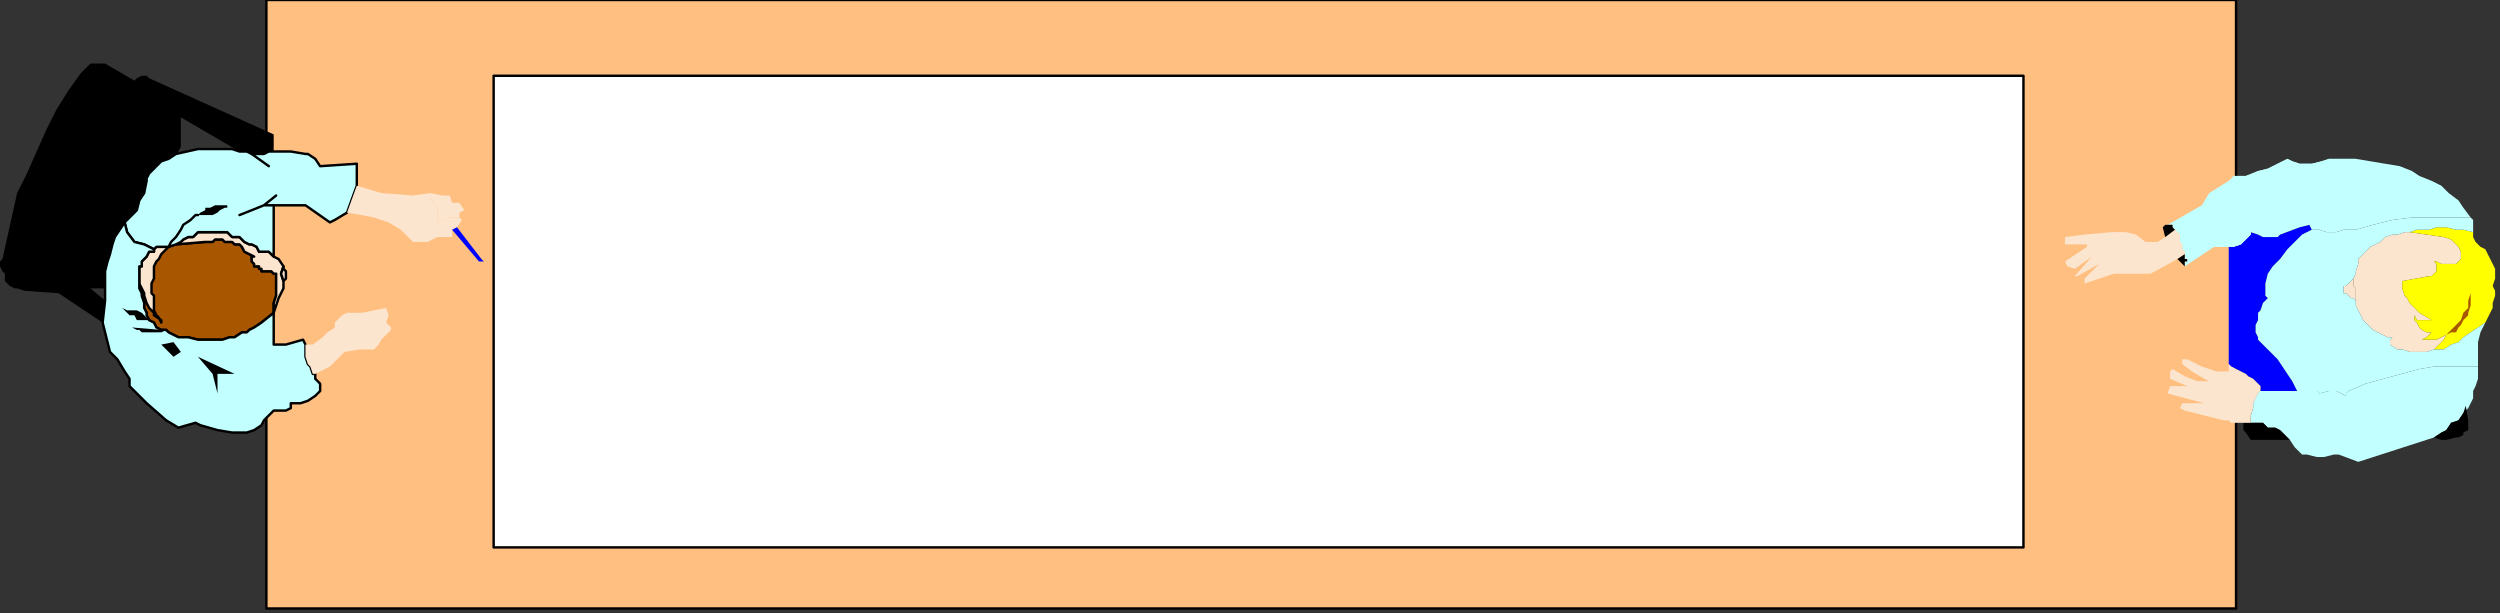 <?xml version="1.0" encoding="UTF-8" standalone="no"?>
<svg
   xmlns:dc="http://purl.org/dc/elements/1.1/"
   xmlns:cc="http://creativecommons.org/ns#"
   xmlns:rdf="http://www.w3.org/1999/02/22-rdf-syntax-ns#"
   xmlns:svg="http://www.w3.org/2000/svg"
   xmlns="http://www.w3.org/2000/svg"
   xmlns:sodipodi="http://sodipodi.sourceforge.net/DTD/sodipodi-0.dtd"
   xmlns:inkscape="http://www.inkscape.org/namespaces/inkscape"
   version="1.0"
   width="270.669mm"
   height="66.41mm"
   id="svg109"
   sodipodi:docname="BCKLC088.WMF">
  <rect width="100%" height="100%" fill="#333333" stroke="none"/>
  <sodipodi:namedview
     pagecolor="#ffffff"
     bordercolor="#666666"
     borderopacity="1"
     objecttolerance="10"
     gridtolerance="10"
     guidetolerance="10"
     inkscape:pageopacity="0"
     inkscape:pageshadow="2"
     inkscape:window-width="640"
     inkscape:window-height="480"
     id="namedview111" />
  <defs
     id="defs3">
    <pattern
       id="WMFhbasepattern"
       patternUnits="userSpaceOnUse"
       width="6"
       height="6"
       x="0"
       y="0" />
  </defs>
  <path
     style="fill:#ffbf80;fill-rule:evenodd;fill-opacity:1;stroke:#000000;stroke-width:1px;stroke-linecap:round;stroke-linejoin:round;stroke-miterlimit:4;stroke-dasharray:none;stroke-opacity:1;"
     d="  M 109,0   L 915,0   L 915,249   L 109,249   L 109,0  z "
     id="path5" />
  <path
     style="fill:#ffffff;fill-rule:evenodd;fill-opacity:1;stroke:#000000;stroke-width:1px;stroke-linecap:round;stroke-linejoin:round;stroke-miterlimit:4;stroke-dasharray:none;stroke-opacity:1;"
     d="  M 202,31   L 828,31   L 828,224   L 202,224   L 202,31  z "
     id="path7" />
  <path
     style="fill:#a85600;fill-rule:evenodd;fill-opacity:1;stroke:#000000;stroke-width:1px;stroke-linecap:round;stroke-linejoin:round;stroke-miterlimit:4;stroke-dasharray:none;stroke-opacity:1;"
     d="  M 84,99   L 85,99   L 87,99   L 88,98   L 91,98   L 92,99   L 93,99   L 95,99   L 96,100   L 98,100   L 99,101   L 100,103   L 104,105   L 103,105   L 103,107   L 104,108   L 104,109   L 106,109   L 106,110   L 107,110   L 107,111   L 111,111   L 112,112   L 113,112   L 113,113   L 113,114   L 113,118   L 113,121   L 112,124   L 112,128   L 107,132   L 104,134   L 102,135   L 101,136   L 99,136   L 96,138   L 94,138   L 91,139   L 81,139   L 77,138   L 73,138   L 71,137   L 69,136   L 68,135   L 66,135   L 64,134   L 63,132   L 61,131   L 60,129   L 60,128   L 59,126   L 59,124   L 58,121   L 58,120   L 57,118   L 57,109   L 58,109   L 58,107   L 59,106   L 60,105   L 61,103   L 63,103   L 63,102   L 64,101   L 66,101   L 67,101   L 69,101   L 72,100   L 84,99  z "
     id="path9" />
  <path
     style="fill:#fce5ce;fill-rule:evenodd;fill-opacity:1;stroke:#000000;stroke-width:1px;stroke-linecap:round;stroke-linejoin:round;stroke-miterlimit:4;stroke-dasharray:none;stroke-opacity:1;"
     d="  M 66,132   L 65,130   L 64,129   L 63,127   L 63,125   L 63,121   L 62,120   L 62,116   L 63,114   L 63,112   L 63,111   L 63,109   L 64,107   L 65,106   L 66,104   L 67,103   L 69,101   L 67,101   L 66,101   L 64,101   L 63,102   L 63,103   L 61,103   L 60,105   L 59,106   L 58,107   L 58,109   L 57,109   L 57,116   L 58,118   L 59,120   L 59,121   L 60,124   L 61,126   L 63,128   L 63,129   L 66,131   L 66,132  z "
     id="path11" />
  <path
     style="fill:#fce5ce;fill-rule:evenodd;fill-opacity:1;stroke:#000000;stroke-width:1px;stroke-linecap:round;stroke-linejoin:round;stroke-miterlimit:4;stroke-dasharray:none;stroke-opacity:1;"
     d="  M 84,99   L 85,99   L 87,99   L 88,98   L 91,98   L 92,99   L 93,99   L 95,99   L 96,100   L 98,100   L 99,101   L 100,103   L 104,105   L 103,105   L 103,107   L 104,108   L 104,109   L 106,109   L 106,110   L 107,110   L 107,111   L 111,111   L 112,112   L 113,112   L 113,113   L 113,114   L 113,118   L 113,121   L 112,124   L 112,128   L 113,125   L 114,122   L 116,118   L 116,115   L 115,112   L 116,109   L 114,106   L 112,105   L 110,103   L 108,103   L 107,103   L 106,103   L 105,101   L 103,100   L 102,100   L 100,99   L 98,97   L 96,97   L 95,97   L 93,95   L 91,95   L 89,95   L 87,95   L 84,95   L 81,95   L 79,97   L 77,97   L 75,98   L 74,99   L 72,100   L 84,99  z "
     id="path13" />
  <path
     style="fill:#fce5ce;fill-rule:evenodd;fill-opacity:1;stroke:#000000;stroke-width:1px;stroke-linecap:round;stroke-linejoin:round;stroke-miterlimit:4;stroke-dasharray:none;stroke-opacity:1;"
     d="  M 116,115   L 115,112   L 116,109   L 116,110   L 117,111   L 117,114   L 116,115   L 116,115  z "
     id="path15" />
  <path
     style="fill:#c2ffff;fill-rule:evenodd;fill-opacity:1;stroke:#000000;stroke-width:1px;stroke-linecap:round;stroke-linejoin:round;stroke-miterlimit:4;stroke-dasharray:none;stroke-opacity:1;"
     d="  M 53,89   L 56,86   L 57,82   L 59,79   L 60,74   L 60,73   L 61,71   L 66,66   L 69,65   L 72,63   L 81,61   L 87,61   L 95,61   L 98,62   L 101,62   L 103,63   L 106,63   L 108,63   L 110,62   L 112,62   L 119,62   L 125,63   L 126,63   L 129,65   L 131,68   L 146,67   L 146,76   L 142,87   L 137,90   L 135,91   L 125,84   L 112,84   L 112,105   L 110,103   L 108,103   L 107,103   L 106,103   L 105,101   L 103,100   L 102,100   L 100,99   L 98,97   L 96,97   L 95,97   L 93,95   L 91,95   L 89,95   L 87,95   L 84,95   L 81,95   L 79,97   L 77,97   L 75,98   L 74,99   L 72,100   L 69,101   L 67,101   L 66,101   L 64,101   L 63,102   L 59,100   L 55,99   L 52,95   L 51,91   L 53,89  z "
     id="path17" />
  <path
     style="fill:#c2ffff;fill-rule:evenodd;fill-opacity:1;stroke:#000000;stroke-width:1px;stroke-linecap:round;stroke-linejoin:round;stroke-miterlimit:4;stroke-dasharray:none;stroke-opacity:1;"
     d="  M 59,100   L 63,102   L 63,103   L 61,103   L 60,105   L 59,106   L 58,107   L 58,109   L 57,109   L 57,118   L 58,120   L 58,121   L 59,124   L 59,126   L 60,128   L 60,129   L 61,131   L 63,132   L 64,134   L 66,135   L 68,135   L 69,136   L 71,137   L 73,138   L 77,138   L 81,139   L 91,139   L 94,138   L 96,138   L 99,136   L 101,136   L 102,135   L 104,134   L 107,132   L 112,128   L 112,141   L 117,141   L 124,139   L 124,139   L 125,141   L 125,144   L 125,146   L 126,149   L 127,150   L 128,153   L 129,153   L 129,155   L 131,157   L 131,160   L 129,162   L 129,162   L 126,164   L 123,165   L 119,165   L 119,167   L 117,168   L 116,168   L 112,168   L 110,170   L 108,172   L 107,174   L 104,176   L 101,177   L 95,177   L 89,176   L 82,174   L 80,173   L 73,175   L 68,172   L 60,165   L 56,161   L 53,158   L 53,155   L 51,152   L 48,147   L 45,144   L 44,140   L 43,136   L 42,132   L 43,123   L 43,111   L 44,107   L 45,104   L 46,100   L 47,97   L 49,94   L 51,91   L 52,95   L 55,99   L 59,100  z "
     id="path19" />
  <path
     style="fill:none;stroke:#000000;stroke-width:1px;stroke-linecap:round;stroke-linejoin:round;stroke-miterlimit:4;stroke-dasharray:none;stroke-opacity:1;"
     d="  M 103,63   L 110,68  "
     id="path21" />
  <path
     style="fill:none;stroke:#000000;stroke-width:1px;stroke-linecap:round;stroke-linejoin:round;stroke-miterlimit:4;stroke-dasharray:none;stroke-opacity:1;"
     d="  M 112,84   L 108,84   L 113,80   L 108,84   L 98,88  "
     id="path23" />
  <path
     style="fill:none;stroke:#000000;stroke-width:1px;stroke-linecap:round;stroke-linejoin:round;stroke-miterlimit:4;stroke-dasharray:none;stroke-opacity:1;"
     d="  M 81,88   L 80,88   L 78,90   L 75,92   L 74,94   L 72,97   L 70,99   L 69,101  "
     id="path25" />
  <path
     style="fill:#000000;fill-rule:evenodd;fill-opacity:1;stroke:none;"
     d="  M 81,88   L 87,88   L 89,87   L 90,86   L 92,85   L 93,85   L 93,84   L 89,84   L 88,84   L 86,85   L 84,85   L 84,86   L 82,87   L 81,88  z "
     id="path27" />
  <path
     style="fill:none;stroke:none;"
     d="  M 48,105   L 48,109   L 49,112   L 49,114   L 50,117   L 51,118   L 52,121   L 53,123   L 54,124   L 55,124   L 56,126   L 59,126  "
     id="path29" />
  <path
     style="fill:#000000;fill-rule:evenodd;fill-opacity:1;stroke:none;"
     d="  M 60,131   L 59,131   L 58,131   L 56,131   L 55,129   L 53,129   L 52,128   L 51,127   L 50,126   L 52,127   L 54,127   L 56,127   L 58,128   L 59,129   L 60,130   L 61,131   L 60,131  z "
     id="path31" />
  <path
     style="fill:#000000;fill-rule:evenodd;fill-opacity:1;stroke:none;"
     d="  M 68,135   L 66,136   L 65,136   L 59,136   L 58,136   L 57,135   L 56,135   L 54,134   L 66,135   L 68,135  z "
     id="path33" />
  <path
     style="fill:#000000;fill-rule:evenodd;fill-opacity:1;stroke:none;"
     d="  M 71,140   L 74,144   L 71,146   L 66,141   L 71,140  z "
     id="path35" />
  <path
     style="fill:#000000;fill-rule:evenodd;fill-opacity:1;stroke:none;"
     d="  M 81,146   L 87,153   L 89,161   L 89,153   L 96,153   L 81,146  z "
     id="path37" />
  <path
     style="fill:none;stroke:none;"
     d="  M 113,164   L 113,156   L 113,153   L 112,152   L 110,149   L 110,149  "
     id="path39" />
  <path
     style="fill:none;stroke:none;"
     d="  M 112,141   L 107,141   L 107,146   L 108,145   L 107,146   L 96,153  "
     id="path41" />
  <path
     style="fill:#fce5ce;fill-rule:evenodd;fill-opacity:1;stroke:none;"
     d="  M 125,144   L 125,146   L 126,149   L 127,150   L 128,153   L 129,153   L 135,150   L 141,144   L 147,143   L 153,143   L 155,141   L 156,139   L 160,135   L 160,134   L 158,132   L 159,129   L 158,126   L 153,127   L 148,128   L 145,128   L 142,128   L 140,129   L 137,132   L 137,134   L 134,136   L 132,138   L 128,141   L 125,141   L 125,144  z "
     id="path43" />
  <path
     style="fill:none;stroke:none;"
     d="  M 150,131   L 154,130  "
     id="path45" />
  <path
     style="fill:#fce5ce;fill-rule:evenodd;fill-opacity:1;stroke:none;"
     d="  M 142,87   L 148,88   L 153,89   L 159,91   L 164,94   L 169,99   L 175,99   L 179,97   L 185,97   L 185,94   L 187,93   L 189,90   L 188,89   L 184,89   L 182,90   L 181,90   L 179,91   L 179,86   L 179,85   L 179,85   L 178,84   L 178,83   L 177,82   L 176,81   L 176,79   L 169,80   L 156,79   L 146,76   L 142,87  z "
     id="path47" />
  <path
     style="fill:#fce5ce;fill-rule:evenodd;fill-opacity:1;stroke:none;"
     d="  M 187,89   L 184,89   L 182,90   L 181,90   L 179,91   L 179,86   L 179,85   L 179,85   L 178,84   L 178,83   L 177,82   L 176,81   L 176,79   L 181,80   L 184,80   L 185,83   L 188,83   L 190,86   L 188,87   L 188,89   L 187,89  z "
     id="path49" />
  <path
     style="fill:none;stroke:none;"
     d="  M 188,87   L 183,87  "
     id="path51" />
  <path
     style="fill:#0000ff;fill-rule:evenodd;fill-opacity:1;stroke:none;"
     d="  M 185,94   L 196,107   L 198,107   L 197,106   L 187,93   L 185,94  z "
     id="path53" />
  <path
     style="fill:none;stroke:none;"
     d="  M 179,97   L 185,94  "
     id="path55" />
  <path
     style="fill:#000000;fill-rule:evenodd;fill-opacity:1;stroke:none;"
     d="  M 61,32   L 60,31   L 58,31   L 56,32   L 55,33   L 43,26   L 37,26   L 35,28   L 33,30   L 28,37   L 23,45   L 19,53   L 15,62   L 11,71   L 7,79   L 5,88   L 3,97   L 1,106   L 0,107   L 0,109   L 1,111   L 2,112   L 2,115   L 4,117   L 6,118   L 7,118   L 10,119   L 24,120   L 42,132   L 43,123   L 37,118   L 43,118   L 43,111   L 44,107   L 45,104   L 46,100   L 47,97   L 49,94   L 51,91   L 53,89   L 56,86   L 57,82   L 59,79   L 60,74   L 60,73   L 61,71   L 66,66   L 69,65   L 72,63   L 73,62   L 74,60   L 74,59   L 74,57   L 74,52   L 74,50   L 74,48   L 98,62   L 101,62   L 103,63   L 106,63   L 108,63   L 110,62   L 112,62   L 112,55   L 61,32  z "
     id="path57" />
  <path
     style="fill:#fce5ce;fill-rule:evenodd;fill-opacity:1;stroke:none;"
     d="  M 993,144   L 996,143   L 998,141   L 1000,139   L 1001,137   L 999,138   L 997,139   L 995,139   L 988,139   L 986,139   L 988,139   L 989,139   L 991,139   L 993,138   L 994,137   L 995,136   L 994,136   L 993,136   L 991,135   L 990,134   L 989,132   L 988,131   L 988,129   L 989,131   L 990,131   L 992,131   L 994,131   L 995,131   L 990,128   L 989,127   L 987,125   L 986,124   L 985,122   L 984,121   L 983,118   L 983,115   L 994,113   L 995,113   L 996,112   L 997,111   L 997,108   L 996,107   L 997,107   L 999,108   L 1005,108   L 1006,107   L 1007,106   L 1007,103   L 1006,101   L 1003,98   L 1000,97   L 986,95   L 984,95   L 981,96   L 979,96   L 976,97   L 974,99   L 972,100   L 970,101   L 967,104   L 965,106   L 965,108   L 964,111   L 964,112   L 963,114   L 963,117   L 964,118   L 964,120   L 964,125   L 965,127   L 966,129   L 967,131   L 968,132   L 970,134   L 971,135   L 973,136   L 975,137   L 977,138   L 979,138   L 978,139   L 978,141   L 981,143   L 983,143   L 986,144   L 993,144  z "
     id="path59" />
  <path
     style="fill:#ffff00;fill-rule:evenodd;fill-opacity:1;stroke:none;"
     d="  M 993,144   L 996,143   L 1000,143   L 1003,141   L 1006,140   L 1008,138   L 1011,136   L 1014,134   L 1017,132   L 1018,130   L 1019,128   L 1020,126   L 1020,124   L 1021,121   L 1021,119   L 1020,117   L 1021,114   L 1021,110   L 1020,108   L 1019,106   L 1018,104   L 1017,102   L 1015,101   L 1014,100   L 1013,99   L 1012,97   L 1012,95   L 1008,94   L 1005,94   L 1001,93   L 997,93   L 994,94   L 989,94   L 986,95   L 1000,97   L 1003,98   L 1006,101   L 1007,103   L 1007,106   L 1006,107   L 1005,108   L 999,108   L 997,107   L 996,107   L 997,108   L 997,111   L 996,112   L 995,113   L 994,113   L 983,115   L 983,118   L 984,121   L 985,122   L 986,124   L 987,125   L 989,127   L 990,128   L 995,131   L 994,131   L 992,131   L 990,131   L 989,131   L 988,129   L 988,131   L 989,132   L 990,134   L 991,135   L 993,136   L 994,136   L 995,136   L 994,137   L 993,138   L 991,139   L 989,139   L 988,139   L 986,139   L 988,139   L 995,139   L 997,139   L 999,138   L 1001,137   L 1000,139   L 998,141   L 996,143   L 993,144  z "
     id="path61" />
  <path
     style="fill:#a85600;fill-rule:evenodd;fill-opacity:1;stroke:none;"
     d="  M 1003,136   L 1005,136   L 1006,134   L 1007,133   L 1008,131   L 1010,129   L 1010,128   L 1011,125   L 1011,120   L 1010,123   L 1010,126   L 1008,128   L 1007,131   L 1005,133   L 1003,135   L 1001,137   L 1003,136  z "
     id="path63" />
  <path
     style="fill:#fce5ce;fill-rule:evenodd;fill-opacity:1;stroke:none;"
     d="  M 963,114   L 961,116   L 960,117   L 959,117   L 959,120   L 960,120   L 961,121   L 962,122   L 963,122   L 964,123   L 964,120   L 964,118   L 963,117   L 963,114  z "
     id="path65" />
  <path
     style="fill:#0000ff;fill-rule:evenodd;fill-opacity:1;stroke:none;"
     d="  M 912,149   L 913,150   L 915,151   L 917,152   L 919,153   L 920,154   L 922,155   L 923,156   L 924,157   L 925,158   L 925,160   L 935,160   L 938,160   L 940,160   L 938,156   L 936,153   L 932,147   L 924,139   L 924,138   L 923,136   L 923,133   L 924,131   L 924,128   L 925,127   L 926,124   L 928,122   L 927,121   L 927,116   L 928,112   L 930,109   L 933,106   L 936,102   L 942,96   L 946,94   L 945,92   L 941,93   L 933,96   L 932,97   L 929,97   L 926,97   L 924,96   L 921,95   L 921,96   L 919,98   L 917,100   L 914,101   L 912,101   L 912,149  z "
     id="path67" />
  <path
     style="fill:#c2ffff;fill-rule:evenodd;fill-opacity:1;stroke:none;"
     d="  M 941,160   L 945,160   L 948,160   L 949,161   L 953,160   L 956,160   L 960,162   L 960,161   L 961,160   L 968,157   L 979,154   L 990,151   L 996,150   L 1008,150   L 1014,150   L 1014,149   L 1014,145   L 1014,140   L 1015,136   L 1017,132   L 1014,134   L 1011,136   L 1008,138   L 1006,140   L 1003,141   L 1000,143   L 996,143   L 993,144   L 986,144   L 983,143   L 981,143   L 978,141   L 978,139   L 979,138   L 977,138   L 975,137   L 973,136   L 971,135   L 970,134   L 968,132   L 967,131   L 966,129   L 965,127   L 964,125   L 964,123   L 963,122   L 962,122   L 961,121   L 960,120   L 959,120   L 959,117   L 960,117   L 961,116   L 963,114   L 964,112   L 964,111   L 965,108   L 965,106   L 967,104   L 970,101   L 972,100   L 974,99   L 976,97   L 979,96   L 981,96   L 984,95   L 986,95   L 989,94   L 994,94   L 997,93   L 1001,93   L 1005,94   L 1008,94   L 1012,95   L 1012,90   L 1011,89   L 1003,89   L 995,89   L 987,89   L 979,90   L 971,92   L 964,94   L 959,94   L 956,95   L 952,95   L 949,94   L 946,94   L 942,96   L 936,102   L 933,106   L 930,109   L 928,112   L 927,116   L 927,121   L 928,122   L 926,124   L 925,127   L 924,128   L 924,131   L 923,133   L 923,136   L 924,138   L 924,139   L 932,147   L 936,153   L 938,156   L 940,160   L 941,160  z "
     id="path69" />
  <path
     style="fill:#c2ffff;fill-rule:evenodd;fill-opacity:1;stroke:none;"
     d="  M 901,84   L 904,79   L 912,74   L 914,72   L 919,72   L 924,70   L 928,69   L 932,67   L 936,65   L 938,66   L 941,67   L 946,67   L 950,66   L 953,65   L 964,65   L 970,66   L 976,67   L 982,68   L 987,70   L 990,72   L 995,74   L 999,76   L 1002,79   L 1006,82   L 1008,85   L 1011,89   L 1003,89   L 995,89   L 987,89   L 979,90   L 971,92   L 964,94   L 959,94   L 956,95   L 952,95   L 949,94   L 946,94   L 945,92   L 941,93   L 933,96   L 932,97   L 929,97   L 926,97   L 924,96   L 921,95   L 921,96   L 919,98   L 917,100   L 914,101   L 912,101   L 909,101   L 906,101   L 894,109   L 894,107   L 895,107   L 895,106   L 894,106   L 894,103   L 893,102   L 893,101   L 893,100   L 892,99   L 892,97   L 892,96   L 891,95   L 890,94   L 889,93   L 889,92   L 888,92   L 887,92   L 887,92   L 901,84  z "
     id="path71" />
  <path
     style="fill:#c2ffff;fill-rule:evenodd;fill-opacity:1;stroke:none;"
     d="  M 962,66   L 960,66   L 957,67   L 954,68   L 951,69   L 948,70   L 946,72   L 943,73   L 941,75   L 941,73   L 940,72   L 940,70   L 939,69   L 937,67   L 937,67   L 934,74   L 932,74   L 932,79   L 928,74   L 926,75   L 924,75   L 922,76   L 920,75   L 918,75   L 917,74   L 915,73   L 914,72   L 919,72   L 924,70   L 928,69   L 932,67   L 936,65   L 938,66   L 941,67   L 946,67   L 950,66   L 953,65   L 964,65   L 962,66  z "
     id="path73" />
  <path
     style="fill:#c2ffff;fill-rule:evenodd;fill-opacity:1;stroke:none;"
     d="  M 911,84   L 914,84   L 914,85   L 916,85   L 918,85   L 919,86   L 920,86   L 920,86   L 921,85   L 921,84   L 920,84   L 920,82   L 920,82   L 919,80   L 918,79   L 917,78   L 915,77   L 914,77   L 913,75   L 911,84  z "
     id="path75" />
  <path
     style="fill:#c2ffff;fill-rule:evenodd;fill-opacity:1;stroke:none;"
     d="  M 907,84   L 908,85   L 904,86   L 901,84   L 907,84  z "
     id="path77" />
  <path
     style="fill:#c2ffff;fill-rule:evenodd;fill-opacity:1;stroke:none;"
     d="  M 906,98   L 910,96   L 905,93   L 904,90   L 908,90   L 910,90   L 912,91   L 914,92   L 916,94   L 917,93   L 917,92   L 916,91   L 916,90   L 921,95   L 921,96   L 919,98   L 917,100   L 914,101   L 912,101   L 909,101   L 906,101   L 906,98  z "
     id="path79" />
  <path
     style="fill:#c2ffff;fill-rule:evenodd;fill-opacity:1;stroke:none;"
     d="  M 940,160   L 938,160   L 935,160   L 925,160   L 924,161   L 923,163   L 922,165   L 922,167   L 921,170   L 921,173   L 924,173   L 926,173   L 928,175   L 931,175   L 933,176   L 935,178   L 937,180   L 939,183   L 942,186   L 944,186   L 948,187   L 951,187   L 955,186   L 957,186   L 965,189   L 996,179   L 999,177   L 1001,176   L 1003,173   L 1006,172   L 1008,169   L 1010,167   L 1012,163   L 1012,160   L 1013,158   L 1014,155   L 1014,152   L 1014,150   L 1008,150   L 996,150   L 990,151   L 979,154   L 968,157   L 961,160   L 960,161   L 960,162   L 956,160   L 953,160   L 949,161   L 948,160   L 945,160   L 940,160  z "
     id="path81" />
  <path
     style="fill:#c2ffff;fill-rule:evenodd;fill-opacity:1;stroke:none;"
     d="  M 935,168   L 935,164   L 941,167   L 942,167   L 943,167   L 944,166   L 945,165   L 946,165   L 949,162   L 949,161   L 948,160   L 945,160   L 940,160   L 938,160   L 935,160   L 925,160   L 924,161   L 923,163   L 922,165   L 935,168  z "
     id="path83" />
  <path
     style="fill:none;stroke:none;"
     d="  M 960,162   L 966,162   L 968,162  "
     id="path85" />
  <path
     style="fill:#000000;fill-rule:evenodd;fill-opacity:1;stroke:none;"
     d="  M 999,180   L 1001,180   L 1005,179   L 1006,179   L 1008,178   L 1008,177   L 1010,176   L 1010,172   L 1009,166   L 1008,169   L 1006,172   L 1003,173   L 1001,176   L 999,177   L 996,179   L 999,180  z "
     id="path87" />
  <path
     style="fill:#000000;fill-rule:evenodd;fill-opacity:1;stroke:none;"
     d="  M 918,175   L 918,173   L 924,173   L 926,173   L 928,175   L 931,175   L 933,176   L 935,178   L 937,180   L 924,180   L 922,180   L 921,180   L 919,177   L 918,176   L 918,175  z "
     id="path89" />
  <path
     style="fill:#fce5ce;fill-rule:evenodd;fill-opacity:1;stroke:none;"
     d="  M 891,106   L 880,112   L 865,112   L 853,116   L 853,116   L 853,114   L 859,108   L 850,113   L 849,113   L 856,105   L 849,110   L 846,109   L 845,107   L 854,101   L 854,100   L 845,100   L 845,97   L 853,96   L 864,95   L 870,95   L 874,96   L 878,99   L 882,99   L 883,99   L 886,97   L 890,94   L 891,95   L 892,96   L 892,97   L 892,99   L 893,100   L 893,101   L 893,102   L 894,103   L 894,104   L 891,106  z "
     id="path91" />
  <path
     style="fill:none;stroke:none;"
     d="  M 858,103   L 860,105  "
     id="path93" />
  <path
     style="fill:none;stroke:none;"
     d="  M 862,108   L 864,110  "
     id="path95" />
  <path
     style="fill:#000000;fill-rule:evenodd;fill-opacity:1;stroke:none;"
     d="  M 890,94   L 889,93   L 889,92   L 888,92   L 887,92   L 887,92   L 886,92   L 886,92   L 885,93   L 886,97   L 890,94  z "
     id="path97" />
  <path
     style="fill:#000000;fill-rule:evenodd;fill-opacity:1;stroke:none;"
     d="  M 894,104   L 894,106   L 895,106   L 895,107   L 894,107   L 894,109   L 891,106   L 894,104  z "
     id="path99" />
  <path
     style="fill:none;stroke:none;"
     d="  M 874,104   L 866,100   L 865,100   L 864,101   L 862,101   L 860,101   L 859,100   L 859,99   L 865,95  "
     id="path101" />
  <path
     style="fill:#fce5ce;fill-rule:evenodd;fill-opacity:1;stroke:none;"
     d="  M 910,172   L 902,170   L 894,168   L 892,167   L 893,165   L 902,165   L 887,161   L 888,158   L 895,158   L 888,155   L 888,152   L 889,151   L 894,154   L 899,156   L 904,156   L 902,155   L 897,152   L 893,149   L 893,147   L 895,147   L 901,150   L 907,152   L 912,152   L 912,149   L 913,150   L 915,151   L 917,152   L 919,153   L 920,154   L 922,155   L 923,156   L 924,157   L 925,158   L 925,160   L 924,161   L 923,163   L 922,165   L 922,167   L 921,170   L 921,173   L 913,173   L 912,172   L 910,172  z "
     id="path103" />
  <path
     style="fill:none;stroke:none;"
     d="  M 894,158   L 904,162  "
     id="path105" />
  <path
     style="fill:none;stroke:none;"
     d="  M 912,152   L 917,153  "
     id="path107" />
</svg>
